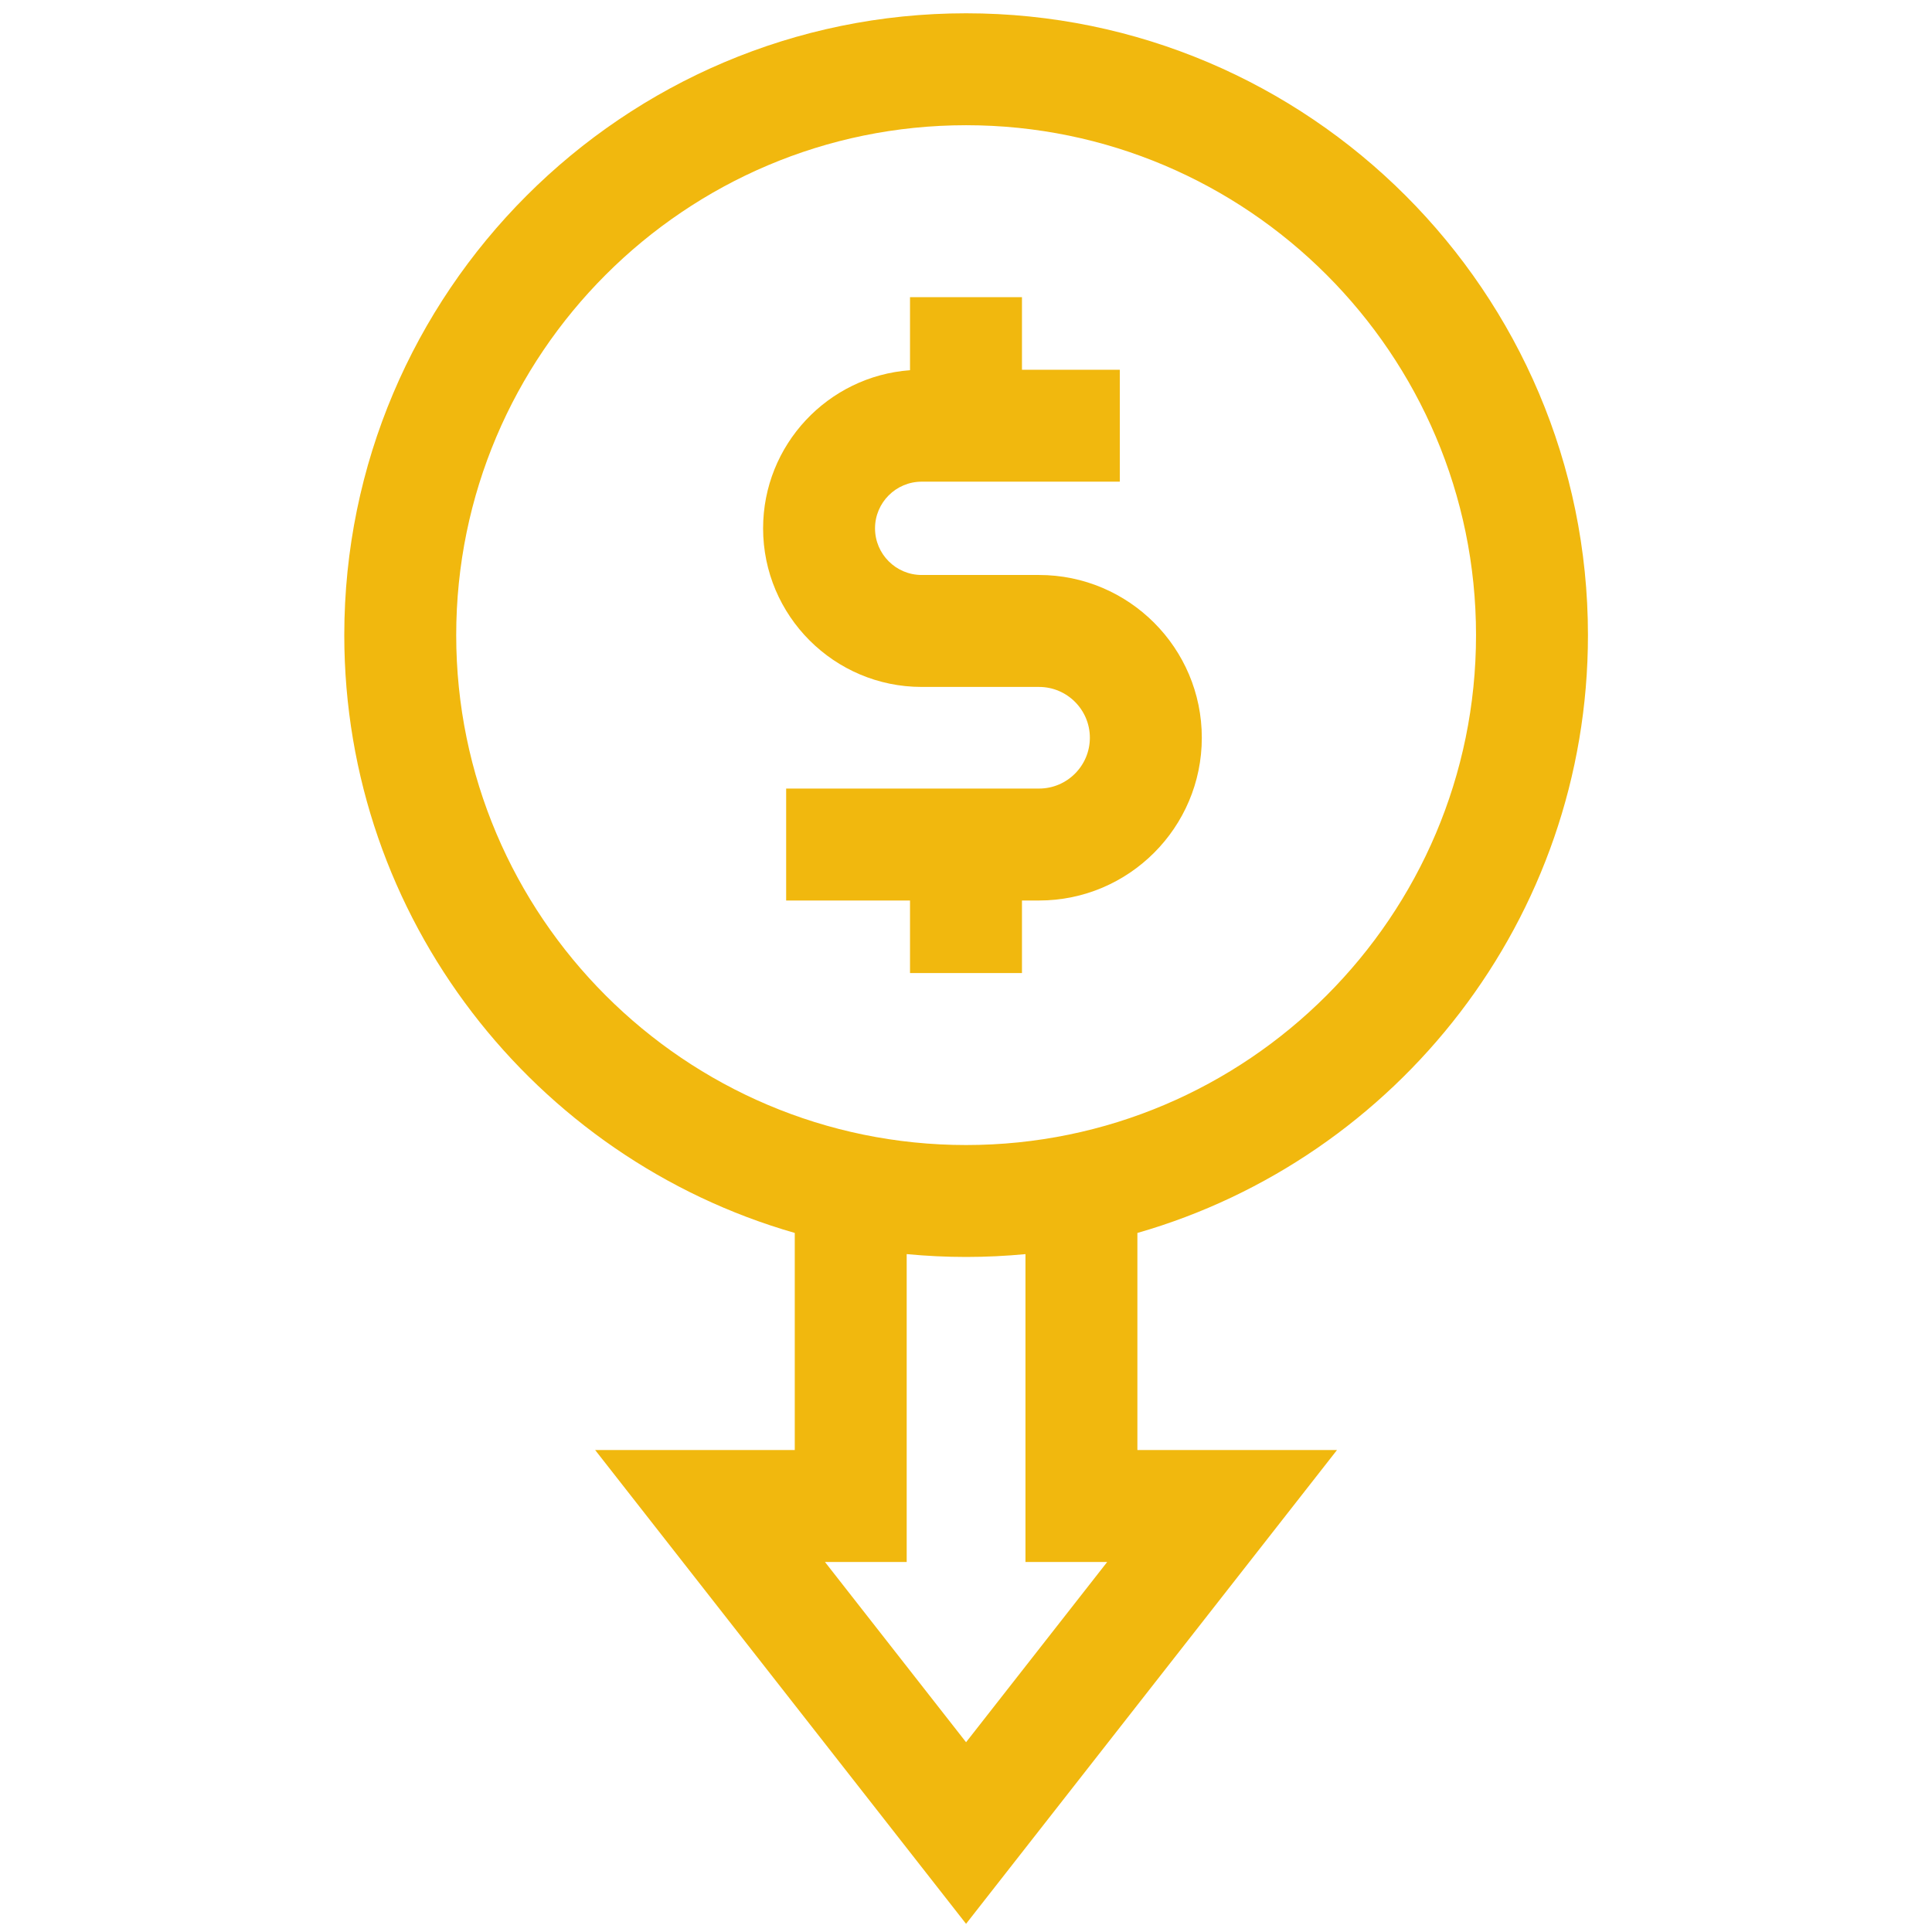<svg width="90" height="90" viewBox="0 0 90 90" fill="none" xmlns="http://www.w3.org/2000/svg">
<path d="M47.607 45.329V41.949H48.403C52.584 41.949 55.985 38.548 55.985 34.367C55.985 30.186 52.584 26.785 48.403 26.785H42.936C41.737 26.785 40.762 25.811 40.762 24.612C40.762 23.413 41.737 22.438 42.936 22.438H52.166V17.224H47.607V13.843H42.392V17.246C38.572 17.525 35.548 20.721 35.548 24.612C35.548 28.686 38.862 32 42.936 32H48.403C49.708 32 50.77 33.062 50.77 34.367C50.77 35.672 49.708 36.734 48.403 36.734H36.622V41.949H42.392V45.329H47.607Z" fill="#F1B80E"/>
<path d="M73.973 29.587C73.973 13.614 60.978 0.619 45.005 0.619C29.032 0.619 16.038 13.614 16.038 29.587C16.038 42.792 24.919 53.961 37.023 57.435V67.549H27.725L45.003 89.619L62.282 67.549H52.984V57.436C65.089 53.963 73.973 42.793 73.973 29.587ZM21.252 29.587C21.252 16.489 31.908 5.833 45.005 5.833C58.103 5.833 68.759 16.489 68.759 29.587C68.759 42.684 58.103 53.34 45.005 53.34C31.908 53.34 21.252 42.684 21.252 29.587ZM51.577 72.763L45.003 81.16L38.43 72.763H42.237V58.421C43.148 58.508 44.072 58.554 45.005 58.554C45.938 58.554 46.859 58.508 47.77 58.422V72.763H51.577Z" fill="#F1B80E"/>
</svg>
